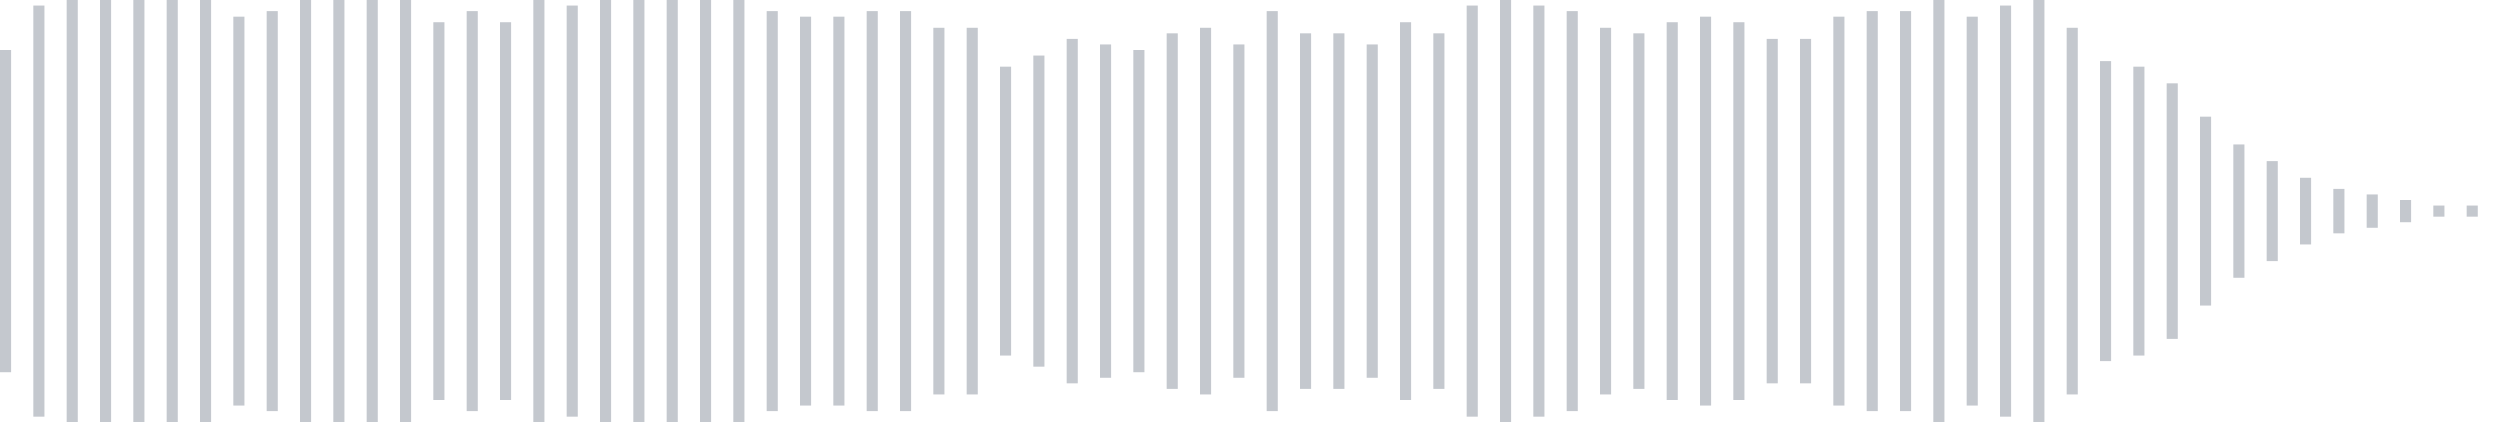 <svg xmlns="http://www.w3.org/2000/svg" xmlns:xlink="http://www.w3/org/1999/xlink" viewBox="0 0 225 38" preserveAspectRatio="none" width="100%" height="100%" fill="#C4C8CE"><g id="waveform-6e5514a1-417b-4fb4-9270-13e74166fe15"><rect x="0" y="4.5" width="1" height="29"/><rect x="3" y="0.5" width="1" height="37"/><rect x="6" y="0.0" width="1" height="38"/><rect x="9" y="0.0" width="1" height="38"/><rect x="12" y="0.0" width="1" height="38"/><rect x="15" y="0.0" width="1" height="38"/><rect x="18" y="0.0" width="1" height="38"/><rect x="21" y="1.5" width="1" height="35"/><rect x="24" y="1.0" width="1" height="36"/><rect x="27" y="0.0" width="1" height="38"/><rect x="30" y="0.0" width="1" height="38"/><rect x="33" y="0.0" width="1" height="38"/><rect x="36" y="0.0" width="1" height="38"/><rect x="39" y="2.0" width="1" height="34"/><rect x="42" y="1.0" width="1" height="36"/><rect x="45" y="2.0" width="1" height="34"/><rect x="48" y="0.0" width="1" height="38"/><rect x="51" y="0.5" width="1" height="37"/><rect x="54" y="0.0" width="1" height="38"/><rect x="57" y="0.0" width="1" height="38"/><rect x="60" y="0.0" width="1" height="38"/><rect x="63" y="0.0" width="1" height="38"/><rect x="66" y="0.0" width="1" height="38"/><rect x="69" y="1.0" width="1" height="36"/><rect x="72" y="1.5" width="1" height="35"/><rect x="75" y="1.5" width="1" height="35"/><rect x="78" y="1.0" width="1" height="36"/><rect x="81" y="1.0" width="1" height="36"/><rect x="84" y="2.5" width="1" height="33"/><rect x="87" y="2.5" width="1" height="33"/><rect x="90" y="6.0" width="1" height="26"/><rect x="93" y="5.0" width="1" height="28"/><rect x="96" y="3.5" width="1" height="31"/><rect x="99" y="4.0" width="1" height="30"/><rect x="102" y="4.5" width="1" height="29"/><rect x="105" y="3.0" width="1" height="32"/><rect x="108" y="2.5" width="1" height="33"/><rect x="111" y="4.0" width="1" height="30"/><rect x="114" y="1.0" width="1" height="36"/><rect x="117" y="3.0" width="1" height="32"/><rect x="120" y="3.0" width="1" height="32"/><rect x="123" y="4.0" width="1" height="30"/><rect x="126" y="2.0" width="1" height="34"/><rect x="129" y="3.0" width="1" height="32"/><rect x="132" y="0.5" width="1" height="37"/><rect x="135" y="0.0" width="1" height="38"/><rect x="138" y="0.5" width="1" height="37"/><rect x="141" y="1.0" width="1" height="36"/><rect x="144" y="2.5" width="1" height="33"/><rect x="147" y="3.0" width="1" height="32"/><rect x="150" y="2.0" width="1" height="34"/><rect x="153" y="1.5" width="1" height="35"/><rect x="156" y="2.0" width="1" height="34"/><rect x="159" y="3.5" width="1" height="31"/><rect x="162" y="3.5" width="1" height="31"/><rect x="165" y="1.5" width="1" height="35"/><rect x="168" y="1.0" width="1" height="36"/><rect x="171" y="1.0" width="1" height="36"/><rect x="174" y="0.0" width="1" height="38"/><rect x="177" y="1.5" width="1" height="35"/><rect x="180" y="0.5" width="1" height="37"/><rect x="183" y="0.0" width="1" height="38"/><rect x="186" y="2.5" width="1" height="33"/><rect x="189" y="5.5" width="1" height="27"/><rect x="192" y="6.0" width="1" height="26"/><rect x="195" y="7.5" width="1" height="23"/><rect x="198" y="10.5" width="1" height="17"/><rect x="201" y="13.0" width="1" height="12"/><rect x="204" y="14.5" width="1" height="9"/><rect x="207" y="16.0" width="1" height="6"/><rect x="210" y="17.0" width="1" height="4"/><rect x="213" y="17.5" width="1" height="3"/><rect x="216" y="18.0" width="1" height="2"/><rect x="219" y="18.5" width="1" height="1"/><rect x="222" y="18.5" width="1" height="1"/></g></svg>
